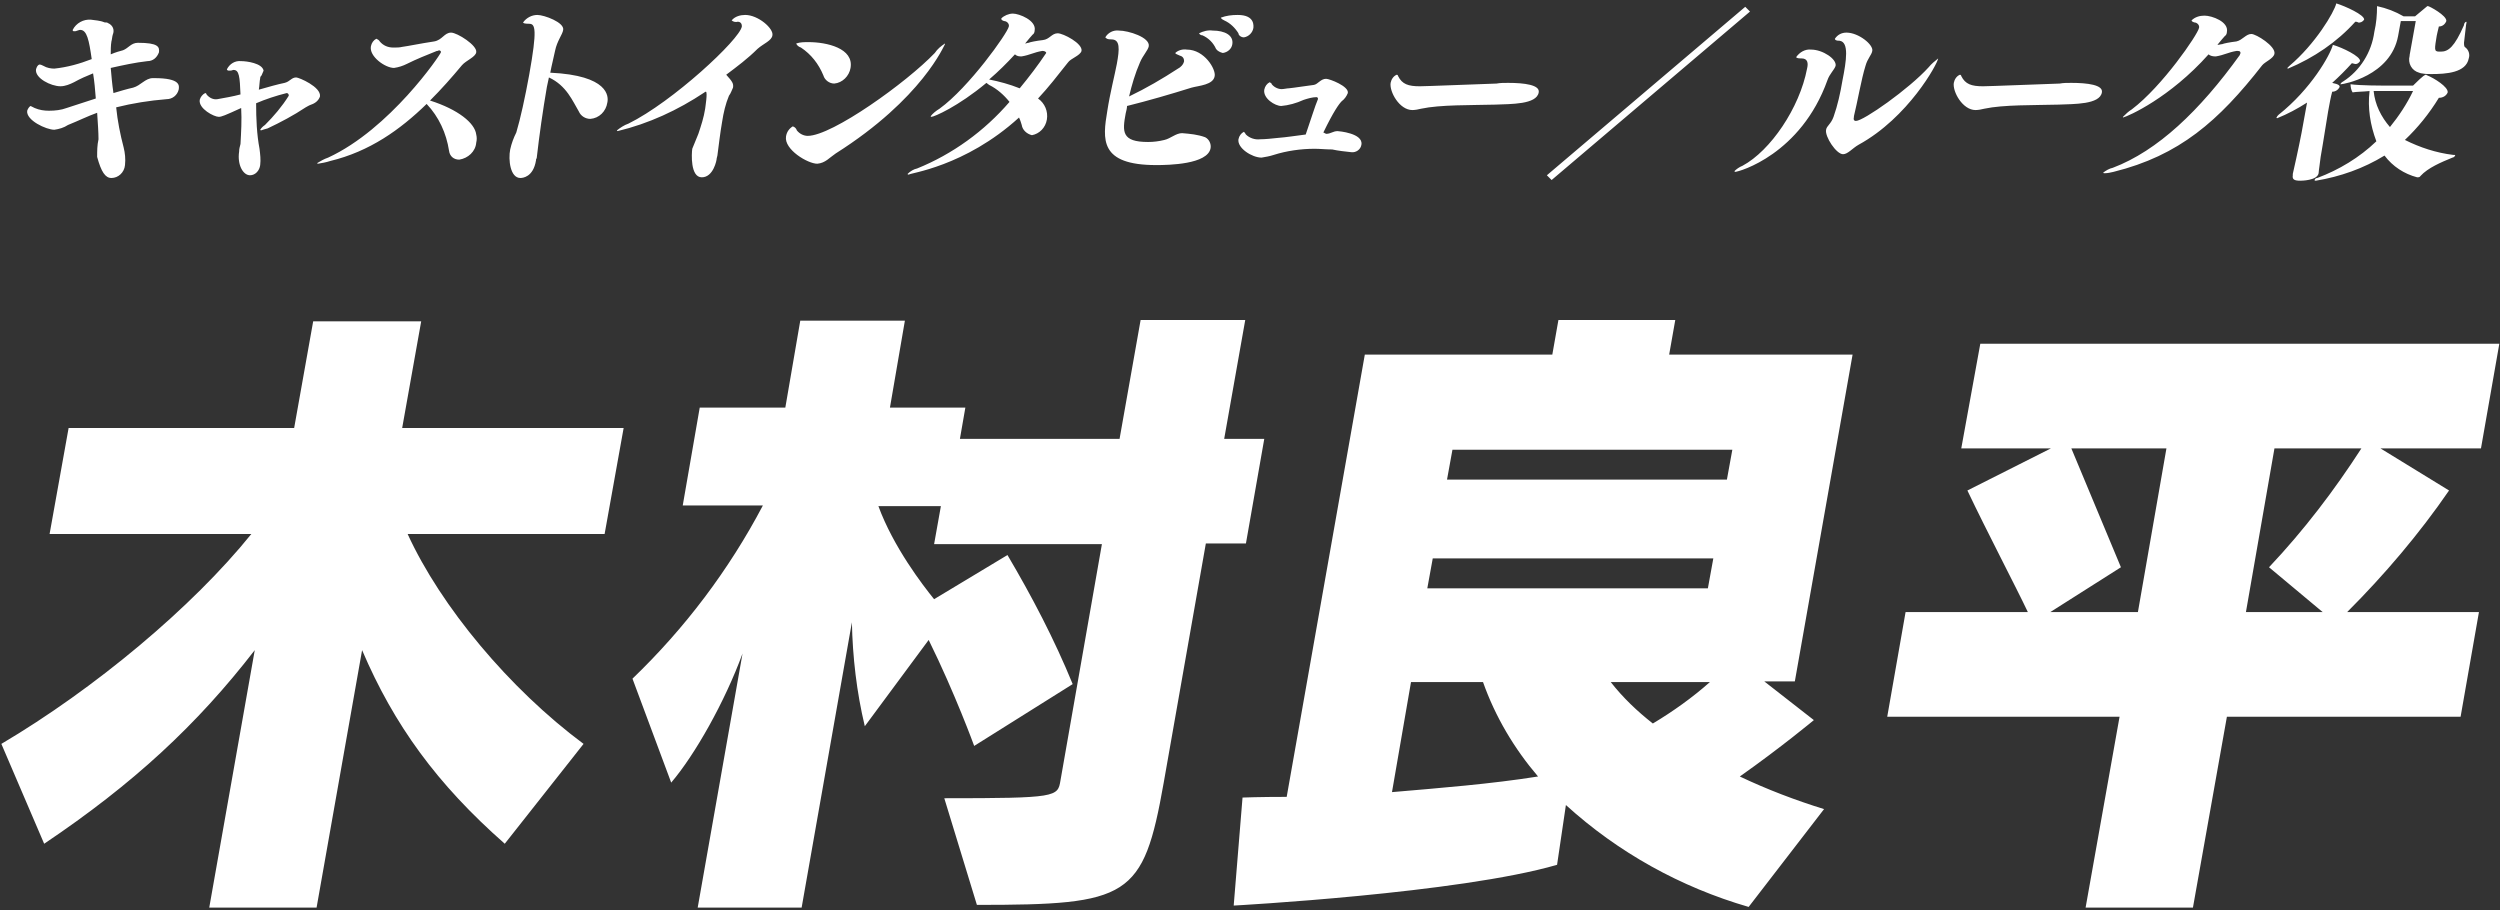 <svg version="1.1" id="hero_title.svg" xmlns="http://www.w3.org/2000/svg" x="0" y="0" viewBox="0 0 368 134" xml:space="preserve"><rect x="0" y="0" width="368" height="134" fill="#333333" stroke="none"/><style>.st0{fill-rule:evenodd;clip-rule:evenodd;fill:#fff}</style><path id="キャストインタビュー_ルーク役" class="st0" d="M14.3 16.6c.1 1.5.2 2.9.2 3.9-.2.9-.2 1.7-.2 2.6.6 2.2 1.2 3.1 2.1 3.1 1 0 1.9-.8 2-1.9.1-.9 0-1.8-.2-2.6-.5-1.9-.9-3.9-1.1-5.9 2.4-.6 4.9-1 7.4-1.2.9 0 1.6-.6 1.8-1.4.1-.6.3-1.7-3.6-1.7h-.2c-1.1 0-1.8 1.1-2.9 1.4-.9.2-1.9.5-2.9.8-.2-1.3-.3-2.6-.4-3.7 1.8-.4 3.6-.8 5.4-1 .8 0 1.4-.5 1.7-1.3.1-.8-.1-1.4-3.1-1.4-1 0-1.4.8-2.2 1.1-.4.1-1.1.3-1.8.6 0-.6 0-1.3.1-1.9.1-.3.1-.7.2-1 .3-.7 0-1.4-.7-1.7-.1-.1-.3-.1-.5-.1-.7-.3-1.4-.3-2-.4-1.1-.1-2.2.5-2.7 1.5 0 .1 0 .2.2.2s.3 0 .5-.1c.1 0 .2-.1.4-.1 1 0 1.3 1.5 1.7 4.3-1.8.7-3.6 1.2-5.5 1.4-.5 0-1.1-.1-1.6-.4-.2-.1-.4-.2-.6-.2-.3.1-.4.4-.5.7-.2 1.3 2.2 2.5 3.6 2.5.7 0 1.4-.3 2-.6.9-.5 1.8-.9 2.8-1.3.2 1.2.3 2.4.4 3.7-1.8.6-3.4 1.1-4.3 1.4-.8.3-1.7.4-2.6.4-.7 0-1.4-.1-2.1-.4l-.6-.3c-.2.1-.4.4-.5.7-.2 1.4 2.8 2.8 4 2.8.7-.1 1.4-.3 2-.7 1.5-.6 2.9-1.3 4.3-1.8zm23.4-1.4c1.4-.6 2.9-1.1 4.5-1.5.2 0 .3.2.3.3v.1c-1 1.6-2.2 3-3.5 4.3-.3.2-.5.4-.7.7l.1.1c.3-.1.6-.2 1-.3 1.9-.9 3.8-1.9 5.6-3.1.2-.1.5-.3.8-.4.6-.2 1.1-.6 1.3-1.2.2-1.4-3.1-2.8-3.5-2.8-.7 0-.9.6-1.7.8-1 .2-2.4.6-3.8 1 .1-.6.1-1.2.2-1.7 0-.2.1-.3.2-.4.1-.2.2-.5.3-.7-.2-1.1-2.5-1.4-3.3-1.4-.9-.1-1.7.4-2.1 1.2 0 .1.1.2.3.2.2 0 .4 0 .6-.1h.1c.8 0 .9 1 1 3.6-1.1.3-2.3.5-3.4.7-.6.1-1.2-.2-1.6-.7 0-.1-.1-.2-.2-.2-.4.2-.7.6-.8 1-.2 1.3 2.1 2.5 2.8 2.5.4 0 .9-.2 3.3-1.3.1 1.8 0 3.5-.1 5.3-.1.4-.2.7-.2 1.1-.3 2 .6 3.5 1.6 3.5.8 0 1.4-.7 1.5-1.5.1-.8 0-1.6-.1-2.4-.4-2.1-.5-4.4-.5-6.7zm25.1.1c1.8 1.9 2.9 4.3 3.3 6.9.1.8.7 1.3 1.5 1.3 1.3-.2 2.4-1.2 2.5-2.5.1-.4.1-.8 0-1.2-.2-1.7-2.7-3.7-6.8-5 1.7-1.7 3.2-3.4 4.7-5.2.6-.7 2-1.2 2.1-1.9.2-1-2.8-2.9-3.7-2.9-1 0-1.3 1.1-2.5 1.3-2 .3-3.9.7-4.7.8-.4.1-.8.1-1.3.1-.8 0-1.5-.3-2-.9-.1-.2-.3-.3-.5-.4-.4.2-.7.6-.8 1.1-.3 1.5 2.1 3.2 3.4 3.2.7-.1 1.3-.3 1.9-.6 1.4-.7 2.9-1.3 4.4-1.9.1 0 .2 0 .3-.1.1 0 .3.1.3.2v.1c-.1.4-7.5 11.3-16.6 15.5-.6.2-1.1.5-1.6.8 0 0 0 .1.1.1.6-.1 1.2-.2 1.8-.4 5.8-1.4 10.3-4.6 14.2-8.4zm18-3.9c2.6 1.2 3.5 3.5 4.4 5 .3.7 1 1.1 1.7 1.1 1.3-.1 2.3-1.1 2.5-2.4.2-.9.2-4-8.4-4.4.2-1.1.5-2.2.7-3.2.3-1.5 1.1-2.4 1.2-3.1.2-1.1-2.8-2.2-3.8-2.2-.8 0-1.6.4-2.1 1.1 0 .1.2.2.9.2.9 0 1.2.8 0 7.5-.6 3.3-1.3 6.5-1.9 8.5-.4.8-.7 1.6-.9 2.5-.3 1.5 0 4.2 1.5 4.2.3 0 1.9-.1 2.3-2.6 0-.1 0-.2.1-.3.4-3.5.9-7 1.5-10.5.1-.4.2-.9.3-1.4zm22 8.3c-.3.7-.6 1.5-.9 2.2-.1.7-.3 4.2 1.4 4.2s2.2-2.5 2.2-2.8l.1-.4c.2-1.5.4-3.3.7-5 .2-1.3.5-2.6 1-3.8.3-.4.4-.8.6-1.2.1-.6-.1-.9-1-1.9 1.6-1.2 3.2-2.4 4.6-3.8.9-.8 2.1-1.2 2.2-2 .2-1-2.1-3-4-3-.7 0-1.5.2-2 .8.2.2.6.3.9.2.4 0 .6.3.6.6v.1C108.9 5.8 99 15 92.5 18.2c-.6.2-1.2.6-1.7 1l.1.1c4.6-1.1 8.9-3.1 12.8-5.7 0 0 .1-.1.2-.1.3 0-.1 2.4-.1 2.5-.2 1.3-.6 2.5-1 3.7zm20.2 2.9c12.8-8.1 16-16 16.1-16.1v-.1c-.6.4-1.1.8-1.5 1.4-4.1 4.3-15.1 12.2-18.7 12.2-.6 0-1.2-.3-1.6-.8-.1-.3-.3-.5-.6-.6-.5.3-.9.8-1 1.5-.3 1.9 3.2 4 4.6 4 1.2-.1 1.8-.9 2.7-1.5zm-.2-10.3c1.2-.1 2.2-1.1 2.4-2.3.5-2.9-3.5-3.8-6.2-3.8-.6 0-1.2 0-1.8.2.1.3.4.5.7.6 1.5 1 2.6 2.4 3.3 4.1.2.7.9 1.2 1.6 1.2zm27.2 5c.2.4.3.8.4 1.1.1.7.7 1.3 1.5 1.5 1.1-.2 2-1.1 2.2-2.3.2-1.2-.3-2.4-1.3-3.1 1.5-1.6 2.9-3.4 4.4-5.3.4-.6 1.8-1 2-1.7.2-1.1-2.7-2.6-3.5-2.6-.9 0-1.2.9-2.2 1-.9.1-1.9.3-2.1.4-.2 0-.3.1-.5.1.4-.5 1-1.2 1.1-1.3.2-.1.3-.4.3-.6.3-1.5-2.3-2.5-3.2-2.5-.6 0-1.3.3-1.7.7v.1c0 .1.1.2.4.3.4 0 .8.4.7.8-.2 1-5.9 9-10.2 12.1-.5.3-1 .7-1.3 1.1 0 0 0 .1.1.1.4 0 3.9-1.5 8.1-5 .1.1.3.2.4.3 1.2.6 2.2 1.5 3 2.5-3.7 4.3-8.4 7.7-13.6 9.8-.5.1-1 .4-1.4.8 0 .1.1.1.2.1-.1-.2 8.2-1.1 16.2-8.4zm.1-4.3c-1.5-.6-3-1-4.5-1.3 1.4-1.2 2.6-2.4 3.8-3.7.2.2.5.3.8.3h.2c1.2-.2 1.8-.6 3-.8h.1c.2 0 .5.1.5.3-1.2 1.8-2.5 3.5-3.9 5.2zm33-7.5c.7-.1 1.3-.7 1.4-1.4 0-.2.3-1.9-2.3-1.9-.9 0-1.7.1-2.5.4.1.2.3.3.5.4.9.4 1.6 1.1 2.1 1.9 0 .3.4.6.8.6zM180 7.8c.7-.1 1.3-.6 1.4-1.3.2-1.3-1.1-2-2.9-2-.7-.1-1.4.1-2 .4.1.2.3.3.5.3.9.4 1.6 1.1 2 2 .2.3.6.5 1 .6zm-16.4-2c1.3 0 1.2 1.4.8 3.6-.3 1.6-1 4.3-1.4 6.9-.7 4.2-1.2 8 7.2 8 1.8 0 7.6-.1 8-2.5.1-.6-.2-1.3-.8-1.6-1.1-.4-2.2-.5-3.4-.6-.9 0-1.7.8-2.6 1-.8.2-1.6.3-2.4.3-3.9 0-3.8-1.5-3.3-4.2.1-.4.2-.8.2-1.1 3.2-.8 6.3-1.7 9.5-2.7 1.1-.3 3.2-.4 3.4-1.7.2-1-1.5-3.9-4.1-3.9-.6-.1-1.3.1-1.7.5 0 .1.2.2.7.4.4.1.6.4.6.8-.1.5-.5.9-.9 1.1-2.3 1.5-4.7 2.9-7.2 4.1.4-1.7.9-3.4 1.6-5 .4-1 1.2-1.8 1.3-2.4.2-1.3-3-2.3-4.4-2.3-.8-.1-1.6.3-2 1 .2.2.3.3.9.3zm31.2 13.7c1.5-3.1 2.3-4.2 2.7-4.6.4-.3.7-.7.9-1.2.2-1-2.7-2.1-3.2-2.1-.8 0-1.2.8-1.8.9-1.6.2-2.7.4-3.7.5-.3 0-.6.1-.8.1-.6.1-1.3-.2-1.7-.7 0-.1-.1-.2-.3-.3-.4.2-.7.6-.8 1.1-.2 1.3 1.6 2.4 2.5 2.4 1.1-.1 2.2-.4 3.3-.9.6-.2 1.3-.4 1.9-.4.1 0 .2.1.2.2v.1c-.4.9-1.1 3.2-1.8 5.2-1.6.2-2.8.4-4.1.5-.9.1-1.9.2-2.6.2-.8.1-1.6-.2-2.1-.7-.1-.2-.2-.3-.3-.4-.4.2-.7.6-.8 1.1-.2 1.3 2 2.7 3.4 2.7.6-.1 1.2-.2 1.8-.4 1.9-.6 4-.9 6-.9.8 0 1.7.1 2.6.1.9.2 1.9.3 2.8.4.7.1 1.4-.4 1.5-1.1.3-1.7-3.4-2-3.5-2-.7 0-1 .4-1.7.4l-.4-.2zm31.7-5.9c.2-1.1-2.1-1.4-4.5-1.4-.6 0-1.2 0-1.7.1-3.1.1-10.4.4-11.3.4-1.7 0-2.6-.3-3.2-1.5 0-.1-.1-.2-.2-.2-.5.2-.8.7-.9 1.2-.2 1.3 1.3 4 3.2 4 .4 0 .9-.1 1.3-.2 2.8-.6 7.3-.5 10.9-.6 2.3-.1 6.1 0 6.4-1.8zm1.9 12.9l29.2-24.8-.7-.7-29.2 24.8.7.7zm56.9-17.9c-.5.4-1 .8-1.4 1.3-2.9 3.2-9.6 7.9-10.7 7.9-.3 0-.4-.2-.3-.6v-.1c.5-2 1.1-5.5 1.7-7.4.3-1.1.9-1.6 1-2.2.2-.9-2-2.7-3.8-2.7-.7 0-1.3.3-1.7.9 0 .2.2.3.7.3 1.4.2 1 2.9.4 5.9-.3 1.8-.7 3.6-1.3 5.3-.4 1.1-1 1.3-1.1 1.9-.2 1 1.5 3.6 2.5 3.6.7 0 1.4-.9 2.3-1.4 7.3-4 11.6-11.9 11.7-12.7zm-28.8 15.8c-.5.2-.9.5-1.2.8l.1.1c.6 0 9.7-2.6 13.6-13.5.3-.9 1-1.5 1.2-2.1.2-1-1.9-2.4-3.6-2.4-.9-.1-1.7.4-2.2 1.1 0 .1.2.2.7.2h.1c.9 0 1 .7.8 1.5-1.1 5.8-5.4 12.1-9.5 14.3zm52.9-10.8c.2-1.1-2.1-1.4-4.5-1.4-.6 0-1.2 0-1.7.1-3.1.1-10.4.4-11.3.4-1.7 0-2.6-.3-3.2-1.5 0-.1-.1-.2-.2-.2-.5.2-.8.7-.9 1.2-.2 1.3 1.3 4 3.2 4 .4 0 .9-.1 1.3-.2 2.8-.6 7.3-.5 10.9-.6 2.3-.1 6.1 0 6.4-1.8zM325.1 8c.2.2.6.3.9.3h.2c1.2-.2 1.8-.6 3-.8h.2c.3 0 .4.1.4.3 0 .1-.1.2-.1.3-5.9 8.2-12.1 14.1-18.7 16.6-.5.1-1 .4-1.4.7 0 .1.1.1.2.1.4 0 .9-.1 1.3-.2 9.7-2.4 15.5-7.5 21.9-15.7.4-.5 1.7-1 1.8-1.7.2-1.1-2.7-2.9-3.4-2.9-.8 0-1.3.9-2.2 1.1-.9.1-1.9.3-2.1.4-.2 0-.4.1-.7.1.4-.5 1-1.2 1.1-1.3.2-.1.3-.4.3-.6.3-1.5-2.2-2.4-3.3-2.4-.7 0-1.4.2-1.9.7 0 .1.1.2.4.3.4 0 .8.4.7.8-.2 1-5.4 8.6-9.9 12-.5.3-.9.7-1.3 1.1v.1c.8-.2 6.9-2.9 12.6-9.3zM363 3.7c.1-.4.1-.5 0-.5-.2.1-.3.3-.3.5-1.4 3.2-2.3 3.9-3.4 3.9-.9 0-1 0-.7-1.8.1-.8.3-1.4.4-1.9.5 0 .9-.3 1.1-.8.1-.8-2.5-2.2-2.7-2.2h-.1l-1.8 1.5h-1.7c-1.2-.7-2.5-1.2-3.9-1.5 0 1.3-.1 2.5-.4 3.8-.4 3-2.1 5.7-4.6 7.3-.2.1-.3.2-.4.4h.1c.3 0 7.3-1.2 8.4-7.1l.4-2.2h2.2l-.9 5v.1c-.3 1.1.3 2.2 1.4 2.5.1 0 .2.1.4.1.5.1.9.1 1.4.1 2.2 0 5.1-.2 5.5-2.3.2-.6 0-1.3-.6-1.7-.1-.2-.1-.4-.1-.6l.3-2.6zm-16.3-.5c.1 0 .3 0 .4.1.3.1.7-.1.9-.4.1-.7-2.8-2-4.1-2.4-.3 1.3-3.1 6-6.9 9.2l-.3.3s0 .1.1.1c3.8-1.6 7.2-3.9 9.9-6.9zm4.1 9.4s-3.5 0-4.8-.2c0 .4.1.9.3 1.2.5-.1 1.6-.1 2.5-.2-.3 2.5.1 5 1 7.4-2.5 2.4-5.5 4.2-8.7 5.4-.2 0-.3.1-.4.3 0 .1.1.1.2.1 3.6-.6 7-1.8 10.1-3.7 1.2 1.6 2.9 2.7 4.8 3.2.2 0 .4 0 .5-.2 1.1-1.2 3-2 4.7-2.7.1 0 .3-.1.4-.3 0-.1 0-.1-.3-.1-2.5-.3-4.9-1.1-7.1-2.2 1.9-1.8 3.6-3.9 5-6.2.6 0 1.1-.3 1.3-.8.1-.8-2-2.1-3-2.5-.1 0-.1-.1-.2-.1s-.3 0-1.9 1.6h-4.4zm-12 6.9c-.4 2.1-1.2 5.7-1.3 6.1v.2c-.1.6.2.8 1.1.8.1 0 2.5 0 2.7-1.1 0-.3.3-2.2.3-2.4.2-1.1.4-2.4.5-3 0 0 .3-1.8.6-3.7.2-1.1.4-2.2.6-2.9.5 0 .9-.3 1.1-.7 0-.2-.1-.4-1.1-.6 1-.9 2-1.9 2.9-2.9.1 0 .3.1.4.1.3.1.6-.1.8-.4.1-.7-2.6-2-4-2.4-.4 1.5-3.2 6.5-8 10.3-.1.1-.2.2-.3.4 0 0 0 .1.1.1 1.5-.6 3-1.4 4.4-2.3l-.8 4.4zm16.4-6.1c-.9 1.9-2.1 3.7-3.4 5.3-1.3-1.5-2.2-3.3-2.4-5.3h5.8z"/><path id="木村良平" class="st0" d="M85.9 109.5C75 101.4 64.9 89.3 60 78.6h29L91.8 63H59.2L62 47.3H46.1L43.3 63H10.1L7.3 78.6H37C28.3 89.4 13.9 101.4.2 109.5l6.3 14.7c13.1-8.8 22.5-17.5 31-28.5l-6.7 37.9h15.8l6.7-37.9c4.7 11 11 19.7 21 28.5l11.6-14.7zm57.9 23.7c22.4 0 24.5-1 27.5-18l6.2-35.2h5.9l2.7-15.4h-5.9l3.1-17.5h-15.4l-3.1 17.5h-23.5l.8-4.6H131l2.2-12.8h-15.4L115.6 60H103l-2.5 14.4h11.8c-5 9.5-11.5 18.1-19.2 25.5l5.7 15.3c3.5-4.1 7.9-11.9 10.5-19l-6.6 37.4H118l7.4-42c.1 5.1.7 10.3 1.9 15.3l9.4-12.7c3.9 7.9 6.7 15.6 6.7 15.6l14.5-9.1c-2.7-6.6-6-12.9-9.6-19l-10.8 6.5c-1.7-2.1-6-7.7-8.2-13.7h9.2l-1 5.6h24.7l-6.1 34.8c-.4 2.4-.5 2.6-17.1 2.6l4.8 15.7zm124.7-14.1c-4.2-1.3-8.4-2.9-12.4-4.8 6.1-4.3 10.9-8.3 10.9-8.3l-7.3-5.7h4.5l8.5-48.1h-27l.9-5.1h-17.2l-.9 5.1h-27.6l-11.5 65.1c-4 0-6.5.1-6.5.1l-1.3 15.9s33.2-1.8 47.6-6l1.3-8.8c7.7 7 16.9 12.1 26.9 15l11.1-14.4zm-14.3-48.5H213l.8-4.4H255l-.8 4.4zm-2.8 16h-41.3l.8-4.4h41.3l-.8 4.4zm.3 13.8c-2.6 2.3-5.4 4.3-8.4 6.1-2.3-1.8-4.4-3.8-6.2-6.1h14.6zm-33.4 0c1.8 5.1 4.6 9.8 8.1 13.9-6.9 1.1-14.5 1.7-21.5 2.3l2.8-16.2h10.6zm143.9 5.1l2.7-15.4h-19.4c5.5-5.5 10.6-11.5 15-17.9L350.4 66h14.8l2.7-15.4h-76.4L288.7 66h13.2l-12.3 6.2c2.8 5.9 7.2 14.3 8.9 17.9h-18l-2.7 15.4H312l-5 28.1h15.8l5-28.1h34.4zm-20.3-15.4h-11.3l4.2-24.1h12.8c-4 6.2-8.5 12.1-13.6 17.5l7.9 6.6zm-27.2 0h-12.9l10.4-6.6s-4.1-9.8-7.3-17.5h14l-4.2 24.1z"/></svg>